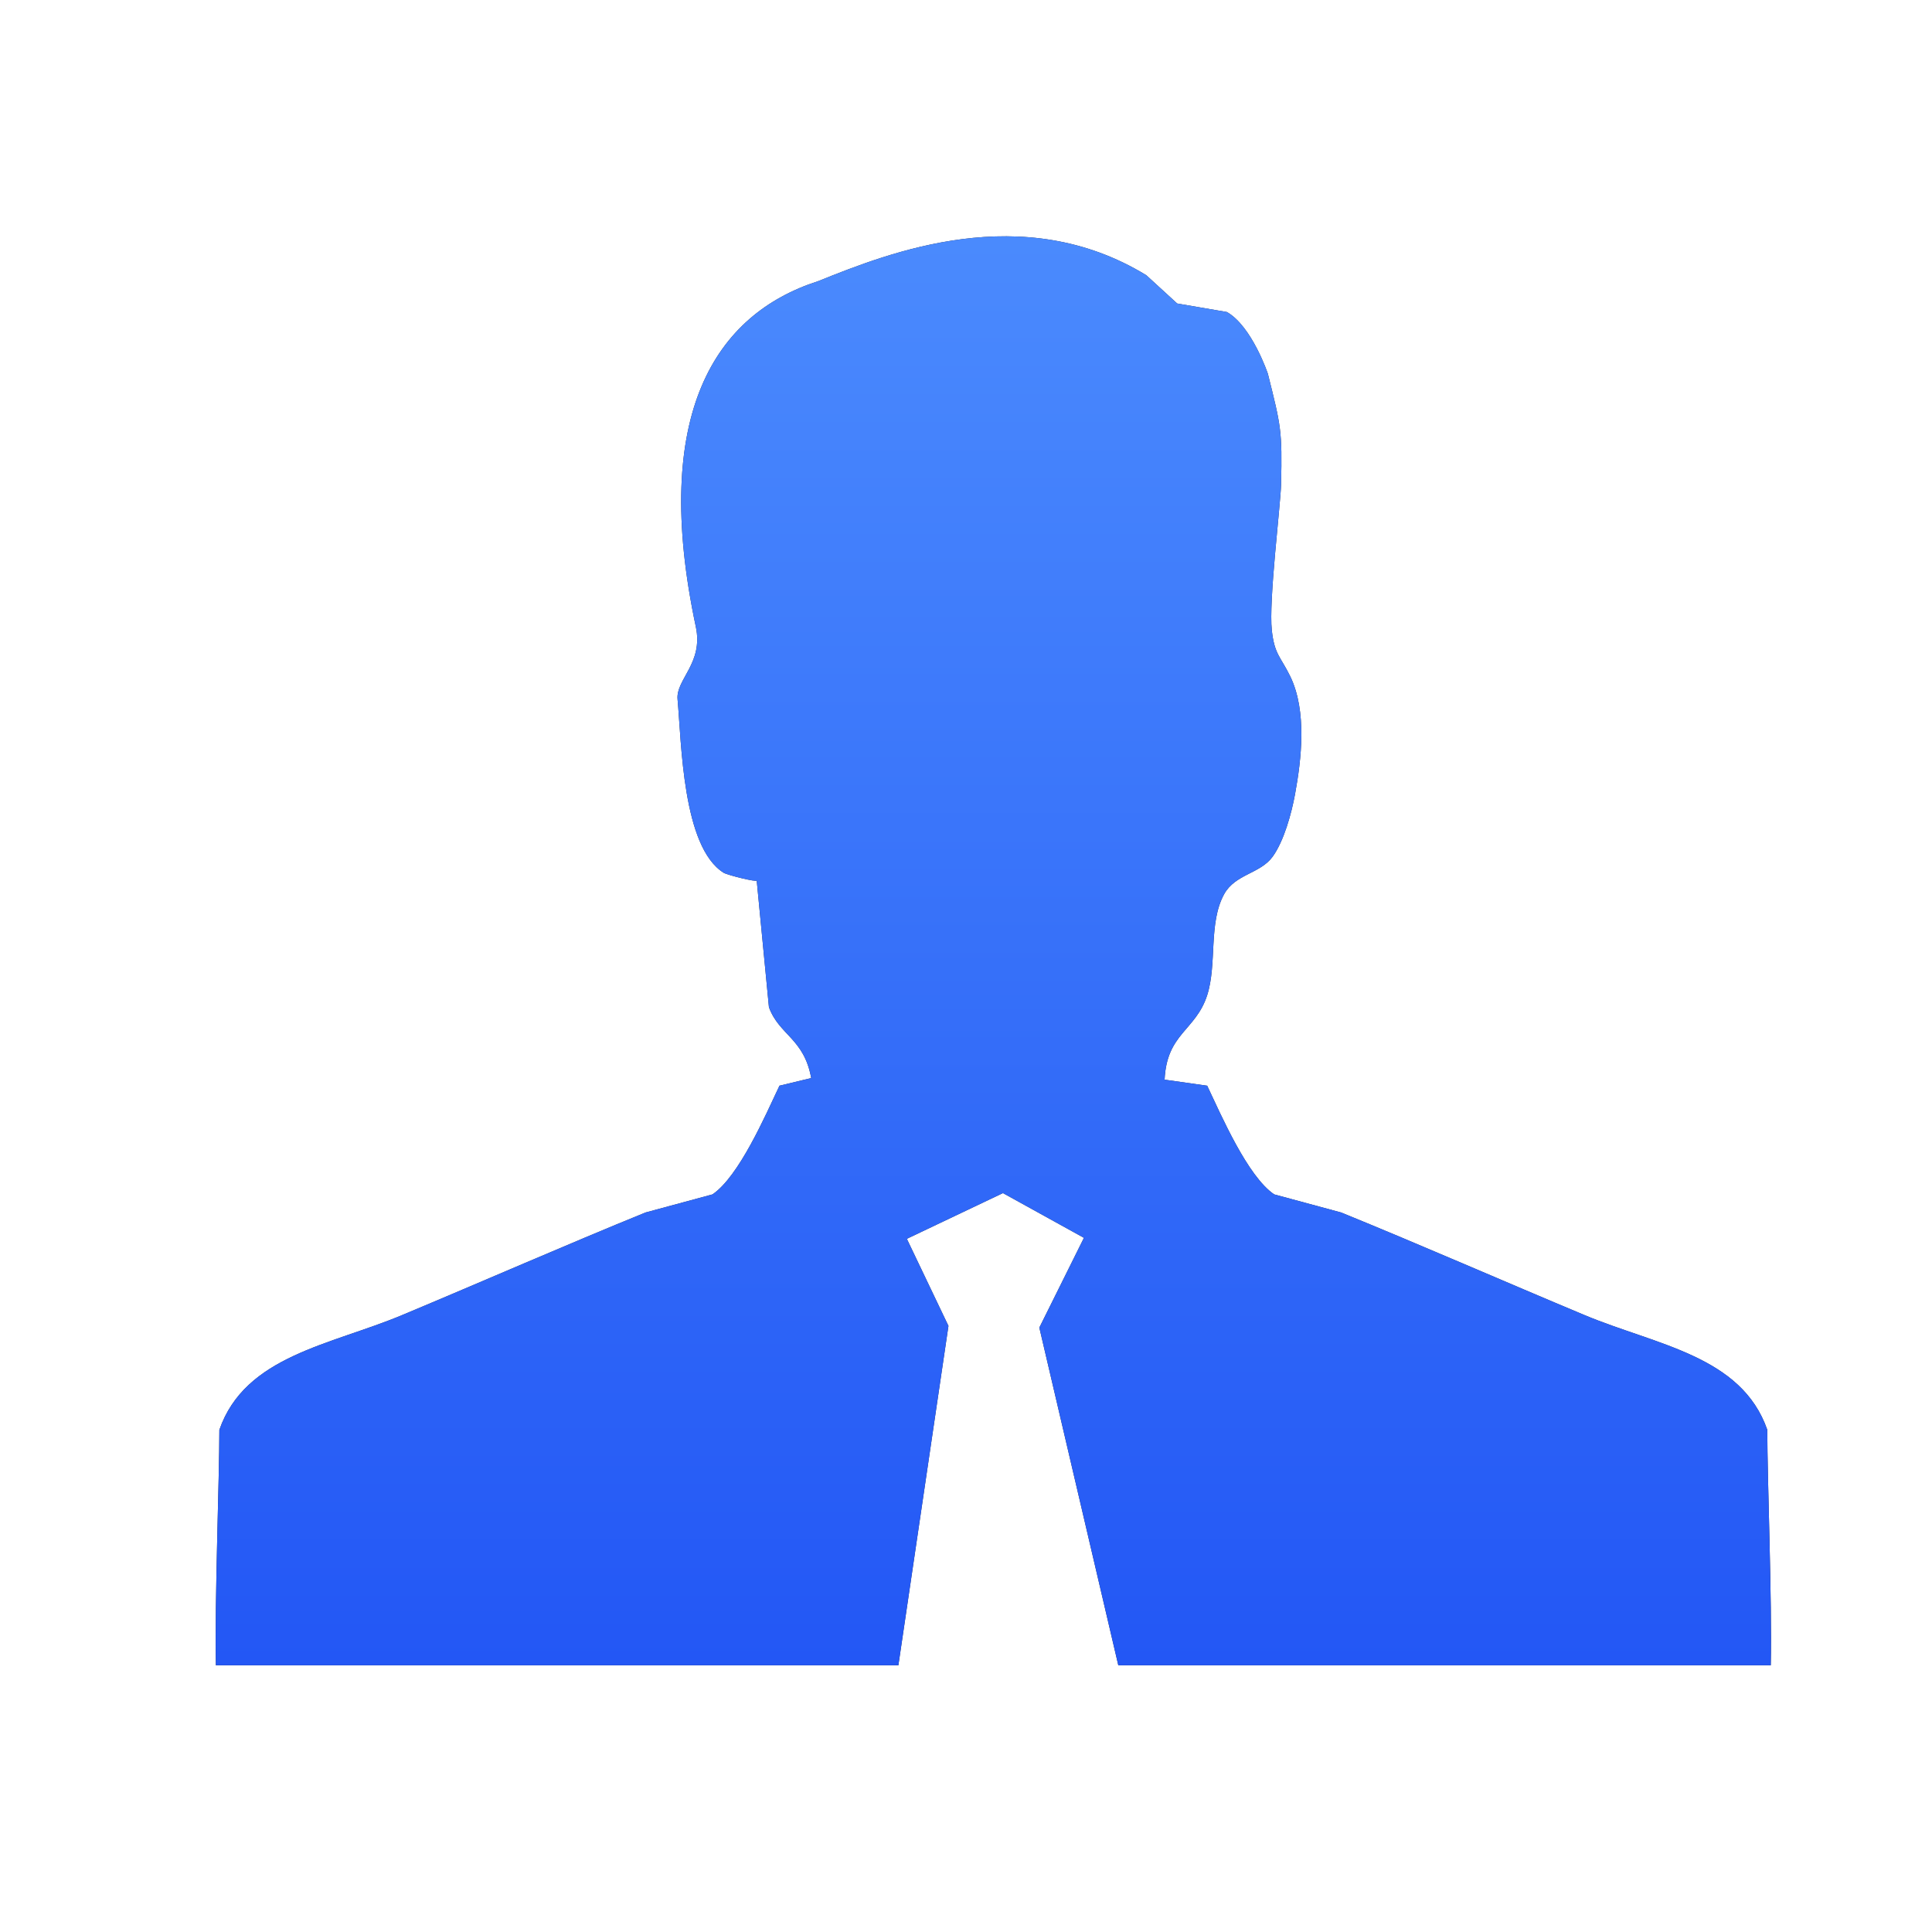 <svg width="24" height="24" viewBox="0 0 24 24" fill="none" xmlns="http://www.w3.org/2000/svg">
<path d="M21.954 17.762C21.633 16.84 20.572 16.708 19.685 16.337C18.711 15.93 17.631 15.457 16.66 15.062C16.383 14.987 16.105 14.912 15.828 14.837C15.497 14.611 15.173 13.86 14.996 13.487C14.82 13.462 14.644 13.437 14.467 13.412C14.494 12.835 14.854 12.804 14.996 12.363C15.121 11.973 15.009 11.467 15.207 11.107C15.345 10.857 15.655 10.855 15.81 10.641C15.95 10.446 16.043 10.107 16.087 9.868C16.167 9.433 16.237 8.836 16.029 8.404C15.908 8.156 15.832 8.132 15.799 7.83C15.759 7.465 15.908 6.274 15.914 6.016C15.929 5.348 15.913 5.294 15.75 4.643C15.75 4.643 15.552 4.053 15.241 3.876L14.623 3.77L14.24 3.419C12.699 2.478 11.047 3.138 10.162 3.493C8.887 3.903 8.081 5.142 8.644 7.787C8.74 8.239 8.394 8.441 8.417 8.687C8.466 9.226 8.477 10.523 8.99 10.842C9.038 10.871 9.403 10.962 9.4 10.937C9.451 11.462 9.501 11.988 9.552 12.512C9.68 12.861 9.988 12.899 10.077 13.392L9.683 13.487C9.506 13.86 9.182 14.611 8.851 14.837C8.573 14.912 8.296 14.987 8.019 15.062C7.048 15.457 5.968 15.93 4.994 16.337C4.108 16.708 3.046 16.84 2.725 17.762C2.725 18.388 2.666 19.867 2.682 20.687H11.16L11.782 16.471L11.265 15.389L12.459 14.821L13.465 15.377L12.911 16.492L13.892 20.687H21.997C22.014 19.867 21.954 18.388 21.954 17.762Z" fill="#272636"/>
<path d="M21.954 17.762C21.633 16.84 20.572 16.708 19.685 16.337C18.711 15.93 17.631 15.457 16.66 15.062C16.383 14.987 16.105 14.912 15.828 14.837C15.497 14.611 15.173 13.86 14.996 13.487C14.82 13.462 14.644 13.437 14.467 13.412C14.494 12.835 14.854 12.804 14.996 12.363C15.121 11.973 15.009 11.467 15.207 11.107C15.345 10.857 15.655 10.855 15.81 10.641C15.95 10.446 16.043 10.107 16.087 9.868C16.167 9.433 16.237 8.836 16.029 8.404C15.908 8.156 15.832 8.132 15.799 7.83C15.759 7.465 15.908 6.274 15.914 6.016C15.929 5.348 15.913 5.294 15.75 4.643C15.75 4.643 15.552 4.053 15.241 3.876L14.623 3.77L14.24 3.419C12.699 2.478 11.047 3.138 10.162 3.493C8.887 3.903 8.081 5.142 8.644 7.787C8.74 8.239 8.394 8.441 8.417 8.687C8.466 9.226 8.477 10.523 8.99 10.842C9.038 10.871 9.403 10.962 9.4 10.937C9.451 11.462 9.501 11.988 9.552 12.512C9.68 12.861 9.988 12.899 10.077 13.392L9.683 13.487C9.506 13.86 9.182 14.611 8.851 14.837C8.573 14.912 8.296 14.987 8.019 15.062C7.048 15.457 5.968 15.93 4.994 16.337C4.108 16.708 3.046 16.84 2.725 17.762C2.725 18.388 2.666 19.867 2.682 20.687H11.16L11.782 16.471L11.265 15.389L12.459 14.821L13.465 15.377L12.911 16.492L13.892 20.687H21.997C22.014 19.867 21.954 18.388 21.954 17.762Z" fill="url(#paint0_linear_55_1436)"/>
<defs>
<linearGradient id="paint0_linear_55_1436" x1="12.906" y1="-0.479" x2="12.906" y2="20.687" gradientUnits="userSpaceOnUse">
<stop stop-color="#5294FF"/>
<stop offset="1" stop-color="#2357F5"/>
</linearGradient>
</defs>
</svg>
